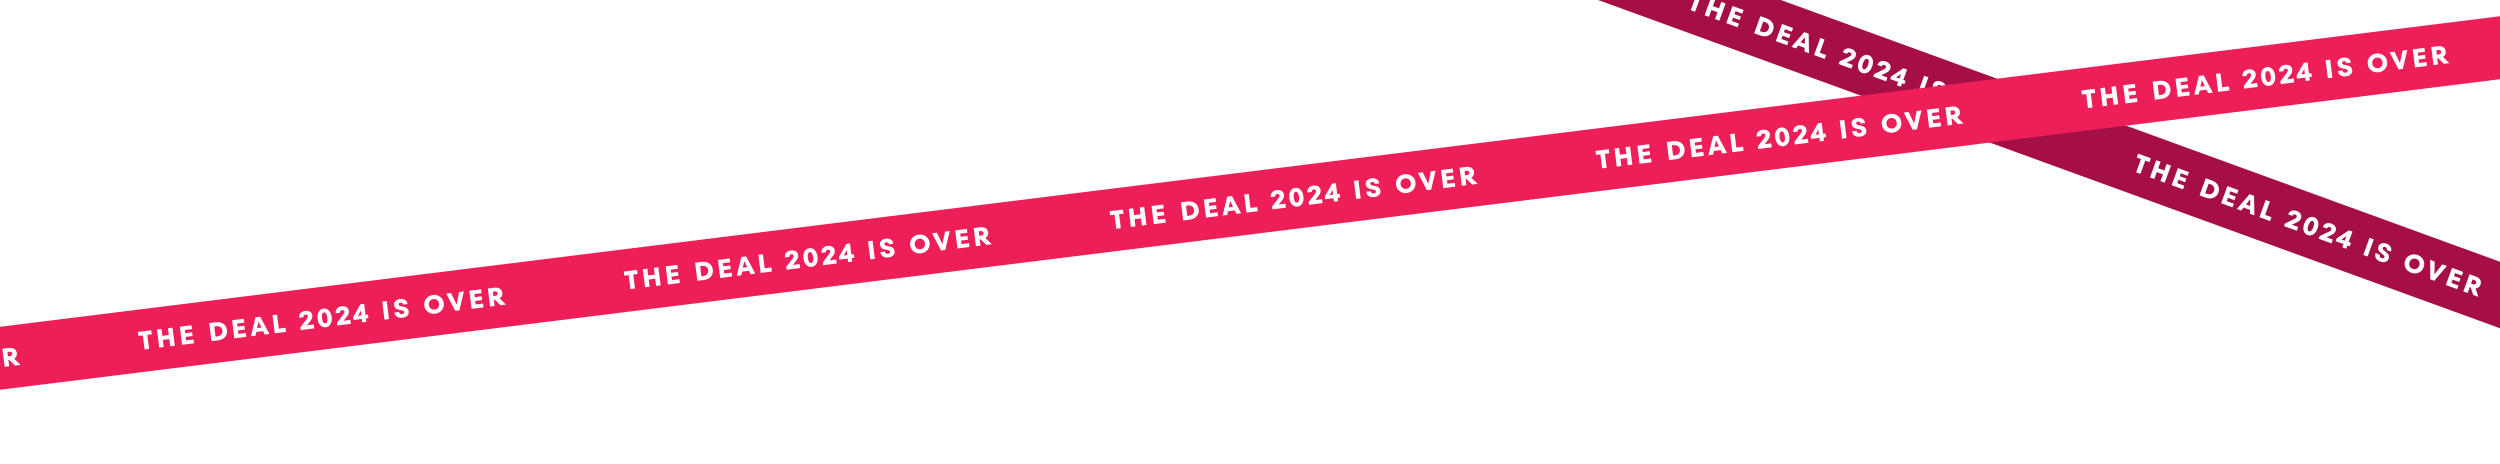 <svg width="1920" height="356" viewBox="0 0 1920 356" fill="none" xmlns="http://www.w3.org/2000/svg">
<g clip-path="url(#clip0_4800_474)">
<rect width="1728" height="48" transform="translate(939.044 -156) rotate(20)" fill="#A50F46"/>
<path d="M1301.82 9.029L1298.53 7.832L1302.24 -2.355L1299.01 -3.531L1300.09 -6.501L1309.8 -2.964L1308.72 0.005L1305.53 -1.158L1301.82 9.029ZM1320.17 6.428L1321.97 1.466L1325.26 2.663L1320.47 15.819L1317.19 14.622L1319.09 9.397L1314.37 7.68L1312.47 12.905L1309.18 11.708L1313.97 -1.448L1317.26 -0.251L1315.45 4.711L1320.17 6.428ZM1331.03 13.593L1330.1 16.149L1335.49 18.112L1334.47 20.913L1325.79 17.752L1330.58 4.597L1339.07 7.689L1338.05 10.489L1332.85 8.594L1332.02 10.868L1337.04 12.694L1336.04 15.42L1331.03 13.593ZM1351.9 27.256L1347.2 25.546L1351.99 12.391L1356.69 14.101C1358.92 14.913 1360.48 16.164 1361.39 17.855C1362.29 19.545 1362.38 21.381 1361.66 23.36C1360.94 25.34 1359.69 26.687 1357.91 27.402C1356.13 28.117 1354.13 28.068 1351.9 27.256ZM1354.23 16.463L1351.54 23.868L1352.87 24.354C1354.14 24.814 1355.25 24.845 1356.22 24.445C1357.19 24.033 1357.89 23.263 1358.3 22.136C1358.71 21.008 1358.67 19.98 1358.18 19.051C1357.7 18.11 1356.83 17.41 1355.57 16.949L1354.23 16.463ZM1369.05 27.432L1368.12 29.988L1373.51 31.951L1372.49 34.751L1363.81 31.591L1368.6 18.435L1377.09 21.527L1376.07 24.328L1370.87 22.433L1370.04 24.707L1375.06 26.533L1374.07 29.258L1369.05 27.432ZM1389.31 40.871L1385.9 39.633L1385.94 36.73L1381.02 34.938L1379.2 37.191L1375.85 35.974L1385.64 24.638L1389.08 25.889L1389.31 40.871ZM1382.88 32.509L1386.11 33.685L1386.16 28.53L1382.88 32.509ZM1401.38 45.267L1393.21 42.291L1397.99 29.135L1401.28 30.332L1397.58 40.519L1402.46 42.297L1401.38 45.267ZM1421.6 46.455L1418.1 48.074L1422.97 49.845L1421.91 52.739L1412.08 49.162L1412.82 47.151L1419.61 43.92C1420.32 43.581 1420.82 43.282 1421.13 43.025C1421.45 42.772 1421.67 42.477 1421.79 42.139C1421.93 41.75 1421.9 41.384 1421.7 41.041C1421.52 40.691 1421.2 40.433 1420.75 40.269C1420.22 40.077 1419.75 40.09 1419.33 40.306C1418.91 40.522 1418.62 40.862 1418.45 41.326L1415.25 40.163C1415.84 38.745 1416.72 37.824 1417.9 37.401C1419.09 36.969 1420.39 37.009 1421.79 37.52C1423.18 38.026 1424.19 38.792 1424.83 39.817C1425.46 40.843 1425.56 41.963 1425.12 43.178C1424.85 43.918 1424.44 44.529 1423.9 45.011C1423.36 45.499 1422.6 45.98 1421.6 46.455ZM1434.51 55.538C1433.11 56.402 1431.68 56.57 1430.22 56.041C1428.77 55.512 1427.78 54.462 1427.24 52.891C1426.72 51.324 1426.84 49.482 1427.61 47.365C1428.38 45.247 1429.47 43.756 1430.88 42.892C1432.3 42.033 1433.74 41.867 1435.19 42.396C1436.64 42.925 1437.63 43.973 1438.15 45.539C1438.69 47.111 1438.57 48.955 1437.8 51.072C1437.03 53.19 1435.93 54.678 1434.51 55.538ZM1430.22 51.675C1430.34 52.459 1430.69 52.955 1431.27 53.165C1431.85 53.375 1432.43 53.218 1433.02 52.694C1433.62 52.175 1434.16 51.251 1434.64 49.923C1435.13 48.595 1435.3 47.539 1435.18 46.755C1435.06 45.976 1434.72 45.481 1434.14 45.272C1433.57 45.062 1432.98 45.217 1432.38 45.736C1431.79 46.26 1431.25 47.186 1430.77 48.514C1430.29 49.842 1430.1 50.896 1430.22 51.675ZM1448.21 56.139L1444.71 57.758L1449.57 59.53L1448.52 62.424L1438.69 58.846L1439.42 56.835L1446.22 53.605C1446.92 53.265 1447.43 52.967 1447.74 52.71C1448.06 52.457 1448.28 52.161 1448.4 51.823C1448.54 51.435 1448.51 51.069 1448.31 50.726C1448.12 50.375 1447.81 50.117 1447.36 49.953C1446.83 49.762 1446.36 49.774 1445.94 49.99C1445.52 50.207 1445.22 50.547 1445.06 51.01L1441.86 49.847C1442.45 48.429 1443.33 47.509 1444.5 47.085C1445.7 46.654 1447 46.694 1448.4 47.204C1449.79 47.711 1450.8 48.476 1451.44 49.502C1452.07 50.527 1452.17 51.648 1451.72 52.863C1451.46 53.602 1451.05 54.213 1450.5 54.696C1449.97 55.183 1449.21 55.664 1448.21 56.139ZM1461.7 61.41L1463.49 62.06L1462.53 64.672L1460.75 64.022L1459.83 66.541L1456.84 65.453L1457.76 62.935L1451.71 60.732L1452.46 58.665L1461.91 52.4L1464.62 53.385L1461.7 61.41ZM1460.03 56.822L1456.19 59.406L1458.75 60.336L1460.03 56.822ZM1476.26 72.522L1472.98 71.325L1477.76 58.169L1481.05 59.366L1476.26 72.522ZM1490.06 76.585C1488.91 76.988 1487.55 76.904 1485.98 76.334C1484.41 75.764 1483.3 74.911 1482.63 73.775C1481.97 72.627 1481.89 71.328 1482.39 69.878L1485.64 71.061C1485.45 71.671 1485.45 72.205 1485.66 72.662C1485.88 73.111 1486.3 73.449 1486.92 73.677C1487.51 73.892 1488 73.941 1488.38 73.825C1488.77 73.709 1489.03 73.457 1489.17 73.068C1489.3 72.705 1489.24 72.336 1489 71.963C1488.76 71.593 1488.42 71.257 1487.98 70.954C1487.54 70.638 1487.07 70.267 1486.56 69.84C1486.06 69.404 1485.62 68.966 1485.22 68.525C1484.84 68.072 1484.57 67.508 1484.44 66.833C1484.31 66.163 1484.39 65.44 1484.67 64.663C1485.07 63.561 1485.85 62.821 1486.99 62.443C1488.14 62.065 1489.42 62.136 1490.85 62.656C1492.19 63.144 1493.2 63.931 1493.89 65.016C1494.57 66.09 1494.68 67.326 1494.2 68.726L1491 67.563C1491.16 67.095 1491.15 66.652 1490.98 66.234C1490.81 65.82 1490.45 65.511 1489.89 65.306C1489.4 65.128 1488.98 65.095 1488.62 65.208C1488.28 65.325 1488.05 65.565 1487.91 65.929C1487.78 66.292 1487.83 66.658 1488.07 67.028C1488.32 67.389 1488.66 67.727 1489.1 68.043C1489.55 68.346 1490.02 68.715 1490.51 69.15C1491.02 69.578 1491.47 70.018 1491.86 70.472C1492.25 70.913 1492.51 71.474 1492.63 72.157C1492.77 72.831 1492.69 73.557 1492.41 74.334C1492.01 75.424 1491.23 76.174 1490.06 76.585ZM1515.44 84.907C1513.6 85.671 1511.7 85.697 1509.75 84.986C1507.8 84.275 1506.36 83.035 1505.44 81.268C1504.53 79.489 1504.44 77.597 1505.17 75.592C1505.9 73.587 1507.18 72.203 1509.02 71.439C1510.86 70.663 1512.76 70.63 1514.72 71.342C1516.67 72.053 1518.1 73.299 1519.02 75.078C1519.93 76.845 1520.03 78.731 1519.3 80.736C1518.57 82.74 1517.28 84.131 1515.44 84.907ZM1508.57 79.936C1509.01 80.906 1509.77 81.587 1510.84 81.979C1511.92 82.371 1512.94 82.338 1513.9 81.879C1514.86 81.42 1515.55 80.633 1515.95 79.518C1516.36 78.403 1516.34 77.361 1515.9 76.391C1515.46 75.422 1514.7 74.741 1513.62 74.349C1512.54 73.957 1511.52 73.99 1510.56 74.449C1509.6 74.907 1508.92 75.694 1508.51 76.809C1508.11 77.924 1508.12 78.967 1508.57 79.936ZM1527.59 86.181L1533.7 78.527L1537.16 79.786L1527.48 91.163L1524.42 90.048L1524.32 75.114L1527.82 76.386L1527.59 86.181ZM1541.59 90.234L1540.66 92.79L1546.06 94.753L1545.04 97.553L1536.35 94.393L1541.14 81.237L1549.64 84.329L1548.62 87.129L1543.41 85.234L1542.58 87.508L1547.6 89.335L1546.61 92.06L1541.59 90.234ZM1561.36 103.495L1557.38 102.045L1555.42 96.266L1554.72 96.013L1553.09 100.485L1549.81 99.288L1554.59 86.133L1559.4 87.884C1560.97 88.454 1562.08 89.311 1562.73 90.455C1563.37 91.599 1563.46 92.828 1562.98 94.144C1562.66 95.008 1562.18 95.689 1561.51 96.185C1560.85 96.682 1560.06 96.962 1559.14 97.025L1561.36 103.495ZM1558.25 90.592L1556.88 90.092L1555.71 93.306L1557.08 93.805C1557.71 94.034 1558.24 94.059 1558.69 93.881C1559.15 93.708 1559.47 93.39 1559.63 92.926C1559.81 92.45 1559.77 91.998 1559.53 91.57C1559.3 91.146 1558.88 90.82 1558.25 90.592Z" fill="white"/>
<path d="M1643.87 133.524L1640.58 132.327L1644.29 122.141L1641.05 120.964L1642.13 117.995L1651.85 121.531L1650.77 124.501L1647.57 123.338L1643.87 133.524ZM1662.22 130.923L1664.02 125.961L1667.31 127.158L1662.52 140.314L1659.23 139.117L1661.14 133.892L1656.42 132.175L1654.52 137.4L1651.23 136.203L1656.02 123.047L1659.3 124.244L1657.5 129.206L1662.22 130.923ZM1673.07 138.089L1672.14 140.644L1677.54 142.608L1676.52 145.408L1667.84 142.248L1672.62 129.092L1681.12 132.184L1680.1 134.984L1674.89 133.089L1674.07 135.363L1679.08 137.19L1678.09 139.915L1673.07 138.089ZM1693.95 151.752L1689.25 150.042L1694.04 136.886L1698.74 138.596C1700.97 139.408 1702.53 140.659 1703.44 142.35C1704.34 144.041 1704.43 145.876 1703.71 147.855C1702.99 149.835 1701.74 151.182 1699.96 151.897C1698.18 152.612 1696.18 152.564 1693.95 151.752ZM1696.28 140.959L1693.58 148.363L1694.92 148.849C1696.18 149.31 1697.3 149.34 1698.27 148.941C1699.24 148.529 1699.93 147.759 1700.34 146.631C1700.76 145.503 1700.72 144.475 1700.23 143.547C1699.75 142.606 1698.88 141.905 1697.61 141.444L1696.28 140.959ZM1711.1 151.927L1710.16 154.483L1715.56 156.446L1714.54 159.247L1705.86 156.086L1710.65 142.931L1719.14 146.023L1718.12 148.823L1712.91 146.928L1712.09 149.202L1717.11 151.029L1716.11 153.754L1711.1 151.927ZM1731.35 165.367L1727.95 164.129L1727.99 161.226L1723.06 159.433L1721.24 161.687L1717.9 160.469L1727.69 149.133L1731.12 150.385L1731.35 165.367ZM1724.93 157.004L1728.16 158.181L1728.21 153.026L1724.93 157.004ZM1743.43 169.762L1735.25 166.786L1740.04 153.631L1743.33 154.828L1739.62 165.014L1744.51 166.792L1743.43 169.762ZM1763.65 170.95L1760.15 172.569L1765.01 174.34L1763.96 177.235L1754.13 173.657L1754.86 171.646L1761.66 168.415C1762.36 168.076 1762.87 167.778 1763.18 167.52C1763.5 167.268 1763.72 166.972 1763.84 166.634C1763.98 166.245 1763.95 165.88 1763.75 165.537C1763.56 165.186 1763.25 164.928 1762.8 164.764C1762.27 164.573 1761.8 164.585 1761.38 164.801C1760.96 165.018 1760.66 165.358 1760.5 165.821L1757.3 164.658C1757.89 163.24 1758.77 162.32 1759.95 161.896C1761.14 161.465 1762.44 161.504 1763.84 162.015C1765.23 162.521 1766.24 163.287 1766.88 164.313C1767.51 165.338 1767.61 166.458 1767.16 167.674C1766.9 168.413 1766.49 169.024 1765.94 169.507C1765.41 169.994 1764.65 170.475 1763.65 170.95ZM1776.56 180.033C1775.15 180.897 1773.72 181.065 1772.27 180.536C1770.82 180.007 1769.82 178.957 1769.29 177.386C1768.77 175.819 1768.89 173.977 1769.66 171.86C1770.43 169.743 1771.52 168.252 1772.93 167.388C1774.35 166.528 1775.78 166.363 1777.24 166.892C1778.69 167.421 1779.68 168.468 1780.2 170.035C1780.74 171.606 1780.62 173.45 1779.85 175.568C1779.08 177.685 1777.98 179.174 1776.56 180.033ZM1772.26 176.17C1772.39 176.954 1772.74 177.451 1773.32 177.66C1773.89 177.87 1774.48 177.713 1775.06 177.189C1775.66 176.67 1776.21 175.746 1776.69 174.418C1777.17 173.09 1777.35 172.034 1777.23 171.251C1777.11 170.471 1776.77 169.977 1776.19 169.767C1775.61 169.557 1775.03 169.712 1774.43 170.231C1773.84 170.755 1773.3 171.681 1772.82 173.009C1772.33 174.337 1772.15 175.391 1772.26 176.17ZM1790.26 180.634L1786.75 182.253L1791.62 184.025L1790.57 186.919L1780.74 183.342L1781.47 181.331L1788.27 178.1C1788.97 177.761 1789.48 177.462 1789.78 177.205C1790.1 176.952 1790.32 176.657 1790.45 176.318C1790.59 175.93 1790.56 175.564 1790.36 175.221C1790.17 174.87 1789.86 174.613 1789.4 174.449C1788.88 174.257 1788.41 174.27 1787.99 174.486C1787.57 174.702 1787.27 175.042 1787.1 175.506L1783.91 174.343C1784.5 172.925 1785.38 172.004 1786.55 171.581C1787.75 171.149 1789.04 171.189 1790.45 171.7C1791.84 172.206 1792.85 172.972 1793.48 173.997C1794.12 175.022 1794.21 176.143 1793.77 177.358C1793.5 178.097 1793.1 178.708 1792.55 179.191C1792.02 179.679 1791.26 180.16 1790.26 180.634ZM1803.75 185.905L1805.53 186.555L1804.58 189.168L1802.8 188.518L1801.88 191.036L1798.89 189.949L1799.81 187.43L1793.76 185.228L1794.51 183.16L1803.96 176.895L1806.67 177.88L1803.75 185.905ZM1802.08 181.317L1798.24 183.901L1800.8 184.831L1802.08 181.317ZM1818.31 197.017L1815.02 195.82L1819.81 182.664L1823.1 183.861L1818.31 197.017ZM1832.11 201.08C1830.95 201.483 1829.59 201.4 1828.03 200.83C1826.46 200.26 1825.35 199.407 1824.68 198.271C1824.02 197.122 1823.94 195.823 1824.44 194.373L1827.69 195.556C1827.5 196.167 1827.5 196.701 1827.7 197.157C1827.92 197.606 1828.35 197.945 1828.97 198.173C1829.56 198.387 1830.05 198.436 1830.43 198.32C1830.81 198.204 1831.08 197.952 1831.22 197.563C1831.35 197.2 1831.29 196.832 1831.04 196.458C1830.81 196.089 1830.47 195.753 1830.03 195.449C1829.59 195.134 1829.11 194.762 1828.6 194.335C1828.11 193.9 1827.67 193.461 1827.27 193.02C1826.88 192.567 1826.62 192.003 1826.48 191.329C1826.36 190.659 1826.44 189.935 1826.72 189.159C1827.12 188.056 1827.89 187.316 1829.04 186.938C1830.18 186.56 1831.47 186.631 1832.9 187.151C1834.24 187.639 1835.25 188.426 1835.94 189.512C1836.62 190.585 1836.73 191.821 1836.25 193.221L1833.05 192.058C1833.21 191.59 1833.2 191.147 1833.02 190.729C1832.86 190.316 1832.5 190.006 1831.93 189.801C1831.45 189.623 1831.03 189.591 1830.67 189.703C1830.33 189.82 1830.1 190.061 1829.96 190.424C1829.83 190.787 1829.88 191.154 1830.12 191.523C1830.37 191.884 1830.71 192.222 1831.15 192.538C1831.59 192.841 1832.06 193.21 1832.56 193.646C1833.07 194.073 1833.52 194.513 1833.91 194.967C1834.3 195.408 1834.56 195.97 1834.68 196.652C1834.81 197.326 1834.74 198.052 1834.46 198.829C1834.06 199.919 1833.28 200.669 1832.11 201.08ZM1857.49 209.403C1855.65 210.167 1853.75 210.193 1851.8 209.481C1849.84 208.77 1848.41 207.531 1847.49 205.764C1846.58 203.984 1846.48 202.092 1847.21 200.087C1847.94 198.082 1849.23 196.698 1851.07 195.934C1852.91 195.158 1854.81 195.126 1856.76 195.837C1858.72 196.548 1860.15 197.794 1861.07 199.574C1861.98 201.341 1862.08 203.226 1861.35 205.231C1860.62 207.236 1859.33 208.626 1857.49 209.403ZM1850.61 204.432C1851.06 205.401 1851.81 206.082 1852.89 206.474C1853.97 206.866 1854.99 206.833 1855.95 206.374C1856.91 205.916 1857.6 205.129 1858 204.014C1858.41 202.898 1858.39 201.856 1857.95 200.887C1857.51 199.917 1856.75 199.236 1855.67 198.844C1854.59 198.452 1853.57 198.485 1852.61 198.944C1851.65 199.403 1850.97 200.19 1850.56 201.305C1850.15 202.42 1850.17 203.462 1850.61 204.432ZM1869.64 210.676L1875.75 203.023L1879.2 204.281L1869.53 215.658L1866.47 214.543L1866.37 199.609L1869.86 200.882L1869.64 210.676ZM1883.64 214.729L1882.71 217.285L1888.1 219.248L1887.09 222.048L1878.4 218.888L1883.19 205.732L1891.69 208.824L1890.67 211.624L1885.46 209.73L1884.63 212.004L1889.65 213.83L1888.66 216.555L1883.64 214.729ZM1903.41 227.991L1899.43 226.54L1897.47 220.761L1896.77 220.508L1895.14 224.981L1891.85 223.784L1896.64 210.628L1901.45 212.379C1903.02 212.949 1904.13 213.806 1904.77 214.95C1905.42 216.094 1905.51 217.324 1905.03 218.639C1904.71 219.504 1904.22 220.184 1903.56 220.681C1902.9 221.177 1902.11 221.457 1901.19 221.521L1903.41 227.991ZM1900.3 215.087L1898.93 214.588L1897.76 217.802L1899.13 218.301C1899.75 218.529 1900.29 218.554 1900.74 218.377C1901.2 218.204 1901.51 217.885 1901.68 217.422C1901.86 216.946 1901.82 216.493 1901.58 216.065C1901.35 215.641 1900.92 215.315 1900.3 215.087Z" fill="white"/>
<g filter="url(#filter0_d_4800_474)">
<rect width="2208.42" height="48" transform="translate(-260 283.252) rotate(-7.081)" fill="#EE1E59"/>
<path d="M-195.1 306.428L-198.573 306.86L-199.91 296.103L-203.323 296.527L-203.713 293.391L-193.452 292.116L-193.062 295.252L-196.436 295.671L-195.1 306.428ZM-179.947 295.759L-180.598 290.519L-177.124 290.088L-175.399 303.981L-178.872 304.412L-179.557 298.895L-184.539 299.514L-183.854 305.031L-187.327 305.463L-189.053 291.57L-185.579 291.138L-184.929 296.378L-179.947 295.759ZM-167.018 297.196L-166.682 299.895L-160.986 299.188L-160.619 302.145L-169.788 303.284L-171.514 289.391L-162.543 288.276L-162.176 291.234L-167.673 291.917L-167.375 294.318L-162.076 293.66L-161.718 296.538L-167.018 297.196ZM-147.174 300.475L-148.9 286.581L-143.938 285.965C-142.377 285.771 -140.977 285.893 -139.741 286.33C-138.492 286.753 -137.485 287.454 -136.718 288.434C-135.94 289.399 -135.466 290.569 -135.295 291.945C-135.124 293.321 -135.297 294.579 -135.814 295.718C-136.319 296.842 -137.124 297.768 -138.229 298.497C-139.323 299.211 -140.651 299.664 -142.212 299.858L-147.174 300.475ZM-142.669 296.831C-141.332 296.665 -140.324 296.184 -139.643 295.388C-138.965 294.578 -138.699 293.577 -138.847 292.386C-138.995 291.196 -139.497 290.297 -140.351 289.691C-141.207 289.072 -142.304 288.846 -143.64 289.012L-145.049 289.187L-144.078 297.007L-142.669 296.831ZM-126.865 292.208L-126.529 294.907L-120.833 294.2L-120.466 297.157L-129.635 298.296L-131.361 284.403L-122.39 283.288L-122.023 286.245L-127.52 286.928L-127.222 289.33L-121.923 288.672L-121.565 291.55L-126.865 292.208ZM-102.708 294.951L-106.3 295.397L-107.591 292.796L-112.791 293.442L-113.386 296.277L-116.919 296.716L-113.365 282.167L-109.733 281.716L-102.708 294.951ZM-112.238 290.431L-108.824 290.007L-111.13 285.396L-112.238 290.431ZM-89.956 293.367L-98.589 294.439L-100.315 280.546L-96.842 280.114L-95.506 290.872L-90.345 290.231L-89.956 293.367ZM-74.089 291.396L-77.562 291.827L-79.288 277.934L-75.815 277.502L-74.089 291.396ZM-63.703 290.367C-65.357 290.573 -66.739 290.321 -67.848 289.613C-68.959 288.891 -69.622 287.77 -69.837 286.252L-66.404 285.826C-66.298 286.457 -66.051 286.931 -65.663 287.245C-65.263 287.545 -64.732 287.653 -64.071 287.571C-63.449 287.494 -62.994 287.317 -62.706 287.039C-62.418 286.761 -62.299 286.417 -62.35 286.007C-62.406 285.557 -62.654 285.239 -63.094 285.052C-63.535 284.851 -64.216 284.667 -65.137 284.499C-66.1 284.323 -66.903 284.128 -67.548 283.912C-68.18 283.695 -68.75 283.322 -69.259 282.794C-69.755 282.265 -70.062 281.524 -70.18 280.571C-70.275 279.804 -70.148 279.096 -69.799 278.448C-69.438 277.785 -68.894 277.24 -68.168 276.814C-67.443 276.375 -66.585 276.094 -65.592 275.97C-64.693 275.859 -63.832 275.92 -63.01 276.153C-62.188 276.387 -61.49 276.818 -60.915 277.445C-60.342 278.059 -59.986 278.861 -59.85 279.852L-63.224 280.271C-63.298 279.783 -63.508 279.393 -63.853 279.1C-64.186 278.805 -64.649 278.695 -65.245 278.769C-65.761 278.833 -66.15 278.996 -66.413 279.257C-66.663 279.516 -66.764 279.838 -66.717 280.221C-66.661 280.671 -66.413 280.99 -65.973 281.177C-65.534 281.364 -64.86 281.543 -63.952 281.712C-62.991 281.875 -62.195 282.065 -61.564 282.282C-60.919 282.497 -60.341 282.876 -59.83 283.417C-59.321 283.945 -59.007 284.692 -58.887 285.658C-58.795 286.399 -58.922 287.106 -59.268 287.781C-59.603 288.44 -60.151 289.006 -60.912 289.476C-61.661 289.932 -62.592 290.229 -63.703 290.367ZM-38.6 287.249C-39.936 287.415 -41.217 287.272 -42.442 286.819C-43.656 286.352 -44.668 285.611 -45.479 284.597C-46.291 283.582 -46.783 282.374 -46.958 280.971C-47.132 279.569 -46.95 278.276 -46.411 277.094C-45.873 275.912 -45.072 274.953 -44.008 274.216C-42.932 273.464 -41.726 273.006 -40.39 272.84C-39.054 272.674 -37.779 272.824 -36.565 273.292C-35.34 273.744 -34.322 274.477 -33.511 275.492C-32.699 276.506 -32.207 277.715 -32.032 279.117C-31.858 280.52 -32.04 281.812 -32.579 282.994C-33.117 284.176 -33.924 285.143 -34.999 285.895C-36.063 286.631 -37.264 287.083 -38.6 287.249ZM-38.995 284.073C-38.254 283.981 -37.607 283.726 -37.054 283.308C-36.488 282.889 -36.078 282.354 -35.822 281.704C-35.554 281.053 -35.468 280.337 -35.565 279.556C-35.662 278.775 -35.92 278.102 -36.34 277.536C-36.746 276.969 -37.275 276.551 -37.927 276.282C-38.565 276.012 -39.255 275.923 -39.995 276.015C-40.736 276.107 -41.39 276.363 -41.956 276.783C-42.508 277.201 -42.919 277.735 -43.188 278.387C-43.443 279.037 -43.522 279.752 -43.425 280.532C-43.328 281.313 -43.076 281.987 -42.67 282.555C-42.25 283.121 -41.721 283.539 -41.083 283.809C-40.432 284.077 -39.735 284.165 -38.995 284.073ZM-22.17 280.189L-20.218 270.596L-16.566 270.142L-20 284.676L-23.235 285.078L-30.122 271.826L-26.43 271.367L-22.17 280.189ZM-7.859 277.424L-7.524 280.123L-1.827 279.416L-1.46 282.373L-10.63 283.512L-12.355 269.619L-3.384 268.505L-3.017 271.462L-8.515 272.145L-8.217 274.546L-2.917 273.888L-2.56 276.766L-7.859 277.424ZM11.574 280.754L7.196 276.501L6.462 276.592L7.049 281.316L3.575 281.748L1.849 267.854L6.93 267.223C8.029 267.087 9.012 267.159 9.88 267.441C10.748 267.723 11.45 268.187 11.987 268.832C12.524 269.477 12.849 270.257 12.963 271.17C13.076 272.083 12.951 272.911 12.586 273.655C12.222 274.399 11.646 275.008 10.858 275.482L15.781 280.231L11.574 280.754ZM5.685 270.34L6.107 273.734L7.556 273.554C8.217 273.472 8.707 273.25 9.025 272.888C9.356 272.525 9.491 272.098 9.43 271.608C9.368 271.106 9.131 270.718 8.721 270.447C8.325 270.174 7.796 270.078 7.134 270.16L5.685 270.34Z" fill="white"/>
<path d="M114.52 267.965L111.047 268.397L109.71 257.639L106.297 258.063L105.907 254.928L116.168 253.653L116.558 256.789L113.184 257.208L114.52 267.965ZM129.673 257.296L129.022 252.056L132.496 251.625L134.221 265.518L130.748 265.949L130.063 260.432L125.081 261.051L125.766 266.568L122.293 267L120.567 253.106L124.041 252.675L124.691 257.915L129.673 257.296ZM142.602 258.733L142.938 261.432L148.634 260.724L149.001 263.682L139.832 264.821L138.106 250.928L147.077 249.813L147.444 252.77L141.947 253.453L142.245 255.855L147.544 255.197L147.902 258.074L142.602 258.733ZM167.408 261.395L162.446 262.011L160.72 248.118L165.682 247.502C168.037 247.209 170.002 247.61 171.575 248.705C173.149 249.799 174.066 251.391 174.325 253.482C174.585 255.573 174.086 257.341 172.828 258.787C171.57 260.233 169.763 261.103 167.408 261.395ZM164.571 250.723L165.542 258.543L166.951 258.368C168.288 258.202 169.296 257.721 169.977 256.924C170.655 256.115 170.921 255.114 170.773 253.923C170.625 252.732 170.123 251.834 169.269 251.228C168.413 250.609 167.316 250.382 165.98 250.548L164.571 250.723ZM182.755 253.745L183.091 256.444L188.787 255.736L189.154 258.694L179.985 259.833L178.259 245.94L187.23 244.825L187.597 247.782L182.1 248.465L182.398 250.867L187.697 250.209L188.055 253.086L182.755 253.745ZM206.912 256.488L203.32 256.934L202.029 254.333L196.829 254.979L196.234 257.814L192.701 258.253L196.255 243.704L199.887 243.253L206.912 256.488ZM197.382 251.968L200.796 251.544L198.49 246.933L197.382 251.968ZM219.664 254.903L211.031 255.976L209.305 242.083L212.778 241.651L214.114 252.409L219.275 251.768L219.664 254.903ZM238.21 246.755L235.826 249.792L240.967 249.153L241.347 252.21L230.966 253.499L230.703 251.376L235.282 245.406C235.755 244.783 236.07 244.287 236.225 243.918C236.394 243.548 236.457 243.184 236.412 242.827C236.361 242.416 236.168 242.105 235.832 241.891C235.509 241.663 235.108 241.578 234.632 241.637C234.076 241.706 233.661 241.932 233.386 242.316C233.111 242.699 233.004 243.136 233.065 243.625L229.691 244.045C229.568 242.515 229.934 241.294 230.788 240.381C231.654 239.454 232.827 238.899 234.309 238.715C235.778 238.532 237.028 238.753 238.06 239.377C239.091 240.002 239.687 240.955 239.846 242.239C239.943 243.02 239.859 243.749 239.594 244.427C239.342 245.103 238.881 245.879 238.21 246.755ZM253.84 248.965C252.98 250.375 251.783 251.175 250.248 251.366C248.713 251.557 247.35 251.074 246.159 249.919C244.98 248.762 244.252 247.066 243.975 244.83C243.697 242.593 243.988 240.77 244.847 239.36C245.72 237.949 246.923 237.148 248.458 236.957C249.993 236.766 251.35 237.249 252.528 238.406C253.72 239.561 254.454 241.257 254.732 243.493C255.01 245.729 254.712 247.553 253.84 248.965ZM248.254 247.482C248.724 248.123 249.262 248.405 249.871 248.329C250.48 248.254 250.927 247.849 251.212 247.115C251.51 246.379 251.572 245.31 251.398 243.908C251.223 242.505 250.902 241.483 250.432 240.843C249.977 240.201 249.444 239.918 248.836 239.994C248.227 240.069 247.773 240.475 247.475 241.21C247.19 241.945 247.135 243.013 247.309 244.415C247.483 245.818 247.798 246.84 248.254 247.482ZM266.31 243.264L263.926 246.301L269.067 245.663L269.446 248.719L259.066 250.009L258.802 247.885L263.381 241.915C263.855 241.292 264.169 240.796 264.325 240.427C264.494 240.057 264.556 239.693 264.512 239.336C264.461 238.926 264.268 238.614 263.932 238.4C263.608 238.172 263.208 238.087 262.732 238.146C262.176 238.215 261.761 238.442 261.486 238.825C261.211 239.209 261.104 239.645 261.165 240.135L257.791 240.554C257.668 239.024 258.033 237.803 258.888 236.891C259.753 235.964 260.927 235.408 262.409 235.224C263.878 235.041 265.128 235.262 266.159 235.887C267.191 236.511 267.786 237.465 267.946 238.748C268.043 239.529 267.959 240.258 267.693 240.936C267.441 241.612 266.98 242.388 266.31 243.264ZM280.718 241.817L282.604 241.583L282.947 244.341L281.061 244.576L281.392 247.235L278.236 247.627L277.905 244.968L271.514 245.762L271.243 243.578L276.808 233.697L279.666 233.342L280.718 241.817ZM277.141 238.493L274.903 242.539L277.602 242.204L277.141 238.493ZM298.745 245.08L295.271 245.511L293.545 231.618L297.019 231.186L298.745 245.08ZM312.877 242.417C312.033 243.301 310.784 243.846 309.13 244.051C307.476 244.257 306.095 244.005 304.986 243.297C303.875 242.575 303.212 241.455 302.996 239.936L306.43 239.51C306.535 240.141 306.782 240.615 307.17 240.929C307.57 241.229 308.101 241.338 308.763 241.255C309.385 241.178 309.84 241.001 310.128 240.723C310.416 240.445 310.534 240.102 310.483 239.691C310.435 239.308 310.217 239.006 309.826 238.785C309.449 238.563 308.995 238.418 308.462 238.35C307.928 238.269 307.336 238.154 306.686 238.007C306.048 237.844 305.454 237.656 304.903 237.442C304.351 237.215 303.86 236.833 303.431 236.295C303.014 235.755 302.755 235.075 302.653 234.255C302.509 233.091 302.86 232.08 303.707 231.222C304.555 230.364 305.733 229.842 307.241 229.654C308.657 229.479 309.916 229.718 311.019 230.374C312.12 231.017 312.774 232.071 312.983 233.536L309.609 233.955C309.535 233.467 309.325 233.077 308.98 232.784C308.648 232.489 308.184 232.379 307.589 232.453C307.073 232.517 306.683 232.68 306.42 232.941C306.17 233.2 306.069 233.522 306.117 233.906C306.164 234.289 306.376 234.592 306.753 234.814C307.142 235.021 307.603 235.165 308.137 235.247C308.67 235.315 309.255 235.43 309.893 235.593C310.543 235.74 311.144 235.928 311.696 236.155C312.247 236.369 312.731 236.752 313.149 237.304C313.579 237.842 313.844 238.521 313.946 239.342C314.089 240.493 313.733 241.518 312.877 242.417ZM339.264 238.272C337.974 239.79 336.298 240.676 334.233 240.933C332.169 241.189 330.326 240.74 328.705 239.584C327.082 238.415 326.139 236.772 325.876 234.655C325.613 232.538 326.126 230.721 327.415 229.204C328.703 227.673 330.379 226.78 332.443 226.524C334.508 226.267 336.351 226.723 337.974 227.892C339.596 229.048 340.538 230.684 340.801 232.801C341.064 234.918 340.552 236.742 339.264 238.272ZM330.88 236.976C331.715 237.638 332.701 237.899 333.839 237.757C334.977 237.616 335.869 237.122 336.517 236.276C337.164 235.43 337.414 234.418 337.268 233.24C337.122 232.062 336.631 231.143 335.797 230.48C334.962 229.818 333.976 229.558 332.838 229.699C331.7 229.841 330.807 230.334 330.16 231.181C329.513 232.027 329.262 233.039 329.409 234.216C329.555 235.394 330.045 236.314 330.88 236.976ZM350.664 233.874L352.616 224.28L356.268 223.826L352.833 238.36L349.598 238.762L342.712 225.51L346.404 225.051L350.664 233.874ZM364.974 231.108L365.31 233.807L371.006 233.1L371.373 236.057L362.204 237.196L360.478 223.303L369.449 222.189L369.816 225.146L364.319 225.829L364.617 228.23L369.916 227.572L370.274 230.45L364.974 231.108ZM388.615 233.915L384.407 234.438L380.029 230.185L379.295 230.276L379.882 235L376.409 235.432L374.683 221.538L379.764 220.907C381.418 220.702 382.793 220.961 383.891 221.684C384.989 222.408 385.624 223.464 385.796 224.854C385.91 225.767 385.784 226.595 385.42 227.339C385.055 228.083 384.479 228.692 383.692 229.166L388.615 233.915ZM379.967 223.844L378.518 224.024L378.94 227.418L380.389 227.238C381.051 227.156 381.54 226.934 381.858 226.572C382.189 226.209 382.324 225.782 382.263 225.292C382.201 224.79 381.965 224.402 381.555 224.131C381.158 223.858 380.629 223.762 379.967 223.844Z" fill="white"/>
<path d="M487.652 221.612L484.179 222.044L482.842 211.286L479.429 211.71L479.039 208.574L489.3 207.3L489.69 210.436L486.316 210.855L487.652 221.612ZM502.805 210.943L502.154 205.703L505.627 205.271L507.353 219.165L503.88 219.596L503.195 214.079L498.213 214.697L498.898 220.215L495.425 220.646L493.699 206.753L497.172 206.322L497.823 211.562L502.805 210.943ZM515.734 212.38L516.07 215.079L521.766 214.371L522.133 217.329L512.964 218.468L511.238 204.575L520.209 203.46L520.576 206.417L515.078 207.1L515.377 209.502L520.676 208.844L521.034 211.721L515.734 212.38ZM540.54 215.042L535.578 215.658L533.852 201.765L538.814 201.149C541.169 200.856 543.134 201.257 544.707 202.351C546.281 203.446 547.198 205.038 547.457 207.129C547.717 209.219 547.218 210.988 545.96 212.434C544.702 213.88 542.895 214.749 540.54 215.042ZM537.703 204.37L538.674 212.19L540.083 212.015C541.42 211.849 542.428 211.368 543.108 210.571C543.787 209.761 544.052 208.761 543.905 207.57C543.757 206.379 543.255 205.481 542.401 204.875C541.545 204.256 540.448 204.029 539.112 204.195L537.703 204.37ZM555.887 207.392L556.223 210.091L561.919 209.383L562.286 212.341L553.117 213.48L551.391 199.586L560.362 198.472L560.729 201.429L555.232 202.112L555.53 204.514L560.829 203.855L561.187 206.733L555.887 207.392ZM580.044 210.135L576.451 210.581L575.161 207.98L569.961 208.626L569.366 211.461L565.833 211.9L569.387 197.351L573.019 196.9L580.044 210.135ZM570.514 205.615L573.928 205.191L571.622 200.58L570.514 205.615ZM592.796 208.55L584.163 209.623L582.437 195.73L585.91 195.298L587.246 206.056L592.407 205.414L592.796 208.55ZM611.342 200.402L608.958 203.439L614.099 202.8L614.479 205.857L604.098 207.146L603.835 205.023L608.413 199.053C608.887 198.43 609.202 197.934 609.357 197.565C609.526 197.195 609.589 196.831 609.544 196.474C609.493 196.063 609.3 195.751 608.964 195.538C608.64 195.309 608.24 195.225 607.764 195.284C607.208 195.353 606.793 195.579 606.518 195.963C606.243 196.346 606.136 196.783 606.197 197.272L602.823 197.691C602.7 196.162 603.066 194.941 603.92 194.028C604.785 193.101 605.959 192.546 607.441 192.361C608.91 192.179 610.16 192.4 611.191 193.024C612.223 193.648 612.818 194.602 612.978 195.886C613.075 196.666 612.991 197.396 612.726 198.074C612.474 198.75 612.013 199.526 611.342 200.402ZM626.972 202.612C626.112 204.022 624.915 204.822 623.38 205.013C621.845 205.204 620.482 204.721 619.291 203.566C618.112 202.409 617.384 200.713 617.107 198.477C616.829 196.24 617.12 194.417 617.979 193.007C618.852 191.596 620.055 190.794 621.59 190.604C623.125 190.413 624.482 190.896 625.66 192.053C626.851 193.208 627.586 194.904 627.864 197.14C628.142 199.376 627.844 201.2 626.972 202.612ZM621.386 201.129C621.855 201.77 622.394 202.052 623.003 201.976C623.612 201.901 624.058 201.496 624.343 200.762C624.642 200.026 624.704 198.957 624.53 197.554C624.355 196.152 624.034 195.13 623.564 194.49C623.108 193.848 622.576 193.565 621.967 193.64C621.359 193.716 620.905 194.122 620.607 194.857C620.322 195.591 620.267 196.66 620.441 198.062C620.615 199.465 620.93 200.487 621.386 201.129ZM639.442 196.911L637.058 199.948L642.198 199.31L642.578 202.366L632.198 203.656L631.934 201.532L636.513 195.562C636.987 194.939 637.301 194.443 637.457 194.074C637.626 193.704 637.688 193.34 637.644 192.983C637.593 192.573 637.4 192.261 637.064 192.047C636.74 191.819 636.34 191.734 635.864 191.793C635.308 191.862 634.893 192.089 634.618 192.472C634.343 192.855 634.236 193.292 634.297 193.782L630.923 194.201C630.8 192.671 631.165 191.45 632.019 190.538C632.885 189.61 634.059 189.055 635.541 188.871C637.009 188.688 638.26 188.909 639.291 189.533C640.323 190.158 640.918 191.112 641.077 192.395C641.174 193.176 641.09 193.905 640.825 194.583C640.573 195.259 640.112 196.035 639.442 196.911ZM653.85 195.464L655.736 195.23L656.079 197.988L654.193 198.223L654.523 200.882L651.368 201.274L651.037 198.615L644.646 199.409L644.375 197.225L649.939 187.344L652.797 186.989L653.85 195.464ZM650.273 192.139L648.035 196.186L650.734 195.851L650.273 192.139ZM671.877 198.726L668.403 199.158L666.677 185.265L670.151 184.833L671.877 198.726ZM686.009 196.064C685.165 196.948 683.916 197.493 682.262 197.698C680.608 197.904 679.227 197.652 678.117 196.943C677.007 196.222 676.344 195.101 676.128 193.583L679.562 193.157C679.667 193.788 679.914 194.262 680.302 194.576C680.702 194.876 681.233 194.984 681.895 194.902C682.517 194.825 682.971 194.648 683.259 194.37C683.547 194.092 683.666 193.748 683.615 193.338C683.567 192.955 683.348 192.653 682.958 192.432C682.581 192.21 682.127 192.065 681.594 191.997C681.06 191.916 680.468 191.801 679.818 191.653C679.18 191.491 678.586 191.303 678.035 191.089C677.483 190.862 676.992 190.48 676.562 189.942C676.146 189.402 675.887 188.722 675.785 187.902C675.64 186.738 675.992 185.727 676.839 184.869C677.687 184.011 678.864 183.489 680.373 183.301C681.789 183.125 683.048 183.365 684.15 184.021C685.251 184.664 685.906 185.718 686.115 187.183L682.741 187.602C682.667 187.114 682.457 186.724 682.112 186.431C681.78 186.136 681.316 186.026 680.721 186.1C680.205 186.164 679.815 186.327 679.552 186.588C679.302 186.847 679.201 187.169 679.248 187.552C679.296 187.936 679.508 188.239 679.885 188.461C680.274 188.668 680.735 188.812 681.269 188.894C681.802 188.962 682.387 189.077 683.025 189.24C683.675 189.387 684.276 189.575 684.828 189.802C685.379 190.015 685.863 190.399 686.281 190.951C686.711 191.489 686.976 192.168 687.078 192.989C687.221 194.14 686.865 195.165 686.009 196.064ZM712.396 191.919C711.106 193.437 709.429 194.323 707.365 194.58C705.301 194.836 703.458 194.387 701.837 193.231C700.214 192.062 699.271 190.419 699.008 188.302C698.745 186.185 699.258 184.368 700.547 182.851C701.835 181.32 703.511 180.427 705.575 180.171C707.639 179.914 709.483 180.37 711.106 181.539C712.728 182.695 713.67 184.331 713.933 186.448C714.196 188.565 713.684 190.389 712.396 191.919ZM704.012 190.623C704.847 191.285 705.833 191.546 706.971 191.404C708.109 191.263 709.001 190.769 709.649 189.923C710.296 189.077 710.546 188.065 710.4 186.887C710.254 185.709 709.763 184.789 708.929 184.127C708.094 183.465 707.108 183.205 705.97 183.346C704.832 183.487 703.939 183.981 703.292 184.828C702.645 185.674 702.394 186.686 702.54 187.863C702.687 189.041 703.177 189.961 704.012 190.623ZM723.795 187.52L725.748 177.927L729.4 177.473L725.965 192.007L722.73 192.409L715.844 179.157L719.535 178.698L723.795 187.52ZM738.106 184.755L738.442 187.454L744.138 186.747L744.505 189.704L735.336 190.843L733.61 176.95L742.581 175.835L742.948 178.793L737.45 179.476L737.749 181.877L743.048 181.219L743.406 184.097L738.106 184.755ZM761.747 187.562L757.539 188.085L753.161 183.832L752.427 183.923L753.014 188.647L749.541 189.078L747.815 175.185L752.896 174.554C754.55 174.349 755.925 174.608 757.023 175.331C758.12 176.055 758.755 177.111 758.928 178.5C759.041 179.413 758.916 180.242 758.552 180.986C758.187 181.73 757.611 182.339 756.824 182.813L761.747 187.562ZM753.099 177.491L751.65 177.671L752.072 181.065L753.521 180.885C754.182 180.803 754.672 180.581 754.99 180.219C755.321 179.856 755.456 179.429 755.395 178.939C755.333 178.437 755.097 178.049 754.687 177.778C754.29 177.505 753.761 177.409 753.099 177.491Z" fill="white"/>
<path d="M860.784 175.259L857.311 175.691L855.974 164.933L852.56 165.357L852.171 162.221L862.432 160.947L862.822 164.083L859.447 164.502L860.784 175.259ZM875.937 164.59L875.286 159.35L878.759 158.918L880.485 172.812L877.012 173.243L876.326 167.726L871.345 168.344L872.03 173.862L868.557 174.293L866.831 160.4L870.304 159.969L870.955 165.208L875.937 164.59ZM888.866 166.027L889.201 168.726L894.898 168.018L895.265 170.976L886.096 172.115L884.37 158.221L893.341 157.107L893.708 160.064L888.21 160.747L888.509 163.149L893.808 162.49L894.165 165.368L888.866 166.027ZM913.672 168.689L908.71 169.305L906.984 155.412L911.946 154.796C914.301 154.503 916.266 154.904 917.839 155.998C919.413 157.093 920.329 158.685 920.589 160.776C920.849 162.866 920.35 164.635 919.092 166.081C917.834 167.527 916.027 168.396 913.672 168.689ZM910.835 158.017L911.806 165.837L913.215 165.662C914.552 165.496 915.56 165.015 916.24 164.218C916.919 163.408 917.184 162.408 917.036 161.217C916.888 160.026 916.387 159.128 915.533 158.522C914.676 157.903 913.58 157.676 912.244 157.842L910.835 158.017ZM929.019 161.039L929.355 163.738L935.051 163.03L935.418 165.987L926.249 167.127L924.523 153.233L933.494 152.119L933.861 155.076L928.363 155.759L928.662 158.161L933.961 157.502L934.318 160.38L929.019 161.039ZM953.176 163.781L949.583 164.228L948.293 161.627L943.093 162.273L942.498 165.108L938.965 165.547L942.518 150.998L946.151 150.547L953.176 163.781ZM943.646 159.262L947.06 158.838L944.754 154.227L943.646 159.262ZM965.928 162.197L957.294 163.27L955.568 149.377L959.042 148.945L960.378 159.702L965.538 159.061L965.928 162.197ZM984.474 154.049L982.09 157.086L987.231 156.447L987.61 159.504L977.23 160.793L976.966 158.67L981.545 152.7C982.019 152.076 982.333 151.581 982.489 151.212C982.658 150.842 982.72 150.478 982.676 150.121C982.625 149.71 982.432 149.398 982.096 149.185C981.772 148.956 981.372 148.872 980.896 148.931C980.34 149 979.925 149.226 979.65 149.61C979.375 149.993 979.268 150.43 979.329 150.919L975.955 151.338C975.832 149.809 976.198 148.587 977.052 147.675C977.917 146.748 979.091 146.192 980.573 146.008C982.042 145.826 983.292 146.047 984.323 146.671C985.355 147.295 985.95 148.249 986.11 149.533C986.207 150.313 986.123 151.043 985.857 151.72C985.606 152.397 985.144 153.173 984.474 154.049ZM1000.1 156.259C999.244 157.669 998.047 158.469 996.512 158.66C994.977 158.851 993.614 158.368 992.422 157.213C991.244 156.056 990.516 154.36 990.238 152.123C989.961 149.887 990.251 148.064 991.111 146.654C991.983 145.243 993.187 144.441 994.722 144.251C996.257 144.06 997.613 144.543 998.792 145.7C999.983 146.855 1000.72 148.551 1001 150.787C1001.27 153.023 1000.98 154.847 1000.1 156.259ZM994.518 154.776C994.987 155.417 995.526 155.699 996.135 155.623C996.743 155.548 997.19 155.143 997.475 154.409C997.774 153.673 997.836 152.604 997.661 151.201C997.487 149.799 997.165 148.777 996.696 148.137C996.24 147.495 995.708 147.212 995.099 147.287C994.491 147.363 994.037 147.769 993.739 148.504C993.454 149.238 993.399 150.307 993.573 151.709C993.747 153.112 994.062 154.134 994.518 154.776ZM1012.57 150.558L1010.19 153.595L1015.33 152.957L1015.71 156.013L1005.33 157.303L1005.07 155.179L1009.64 149.209C1010.12 148.586 1010.43 148.09 1010.59 147.721C1010.76 147.351 1010.82 146.987 1010.78 146.63C1010.72 146.22 1010.53 145.908 1010.2 145.694C1009.87 145.466 1009.47 145.381 1009 145.44C1008.44 145.509 1008.02 145.735 1007.75 146.119C1007.47 146.502 1007.37 146.939 1007.43 147.428L1004.05 147.848C1003.93 146.318 1004.3 145.097 1005.15 144.184C1006.02 143.257 1007.19 142.702 1008.67 142.518C1010.14 142.335 1011.39 142.556 1012.42 143.18C1013.45 143.805 1014.05 144.759 1014.21 146.042C1014.31 146.823 1014.22 147.552 1013.96 148.23C1013.71 148.906 1013.24 149.682 1012.57 150.558ZM1026.98 149.111L1028.87 148.877L1029.21 151.635L1027.32 151.87L1027.66 154.529L1024.5 154.921L1024.17 152.262L1017.78 153.056L1017.51 150.872L1023.07 140.991L1025.93 140.636L1026.98 149.111ZM1023.41 145.786L1021.17 149.833L1023.87 149.498L1023.41 145.786ZM1045.01 152.373L1041.54 152.805L1039.81 138.912L1043.28 138.48L1045.01 152.373ZM1059.14 149.711C1058.3 150.595 1057.05 151.14 1055.39 151.345C1053.74 151.551 1052.36 151.299 1051.25 150.59C1050.14 149.869 1049.48 148.748 1049.26 147.23L1052.69 146.803C1052.8 147.435 1053.05 147.908 1053.43 148.223C1053.83 148.523 1054.36 148.631 1055.03 148.549C1055.65 148.472 1056.1 148.294 1056.39 148.017C1056.68 147.739 1056.8 147.395 1056.75 146.985C1056.7 146.601 1056.48 146.299 1056.09 146.079C1055.71 145.857 1055.26 145.712 1054.73 145.644C1054.19 145.563 1053.6 145.448 1052.95 145.3C1052.31 145.138 1051.72 144.95 1051.17 144.736C1050.61 144.509 1050.12 144.127 1049.69 143.589C1049.28 143.049 1049.02 142.369 1048.92 141.549C1048.77 140.385 1049.12 139.374 1049.97 138.516C1050.82 137.658 1052 137.136 1053.5 136.948C1054.92 136.772 1056.18 137.012 1057.28 137.668C1058.38 138.311 1059.04 139.365 1059.25 140.83L1055.87 141.249C1055.8 140.761 1055.59 140.371 1055.24 140.078C1054.91 139.783 1054.45 139.673 1053.85 139.747C1053.34 139.811 1052.95 139.973 1052.68 140.235C1052.43 140.494 1052.33 140.816 1052.38 141.199C1052.43 141.583 1052.64 141.886 1053.02 142.108C1053.41 142.315 1053.87 142.459 1054.4 142.54C1054.93 142.609 1055.52 142.724 1056.16 142.887C1056.81 143.034 1057.41 143.222 1057.96 143.449C1058.51 143.662 1058.99 144.046 1059.41 144.598C1059.84 145.136 1060.11 145.815 1060.21 146.636C1060.35 147.787 1060 148.812 1059.14 149.711ZM1085.53 145.566C1084.24 147.083 1082.56 147.97 1080.5 148.227C1078.43 148.483 1076.59 148.034 1074.97 146.878C1073.35 145.709 1072.4 144.066 1072.14 141.949C1071.88 139.832 1072.39 138.015 1073.68 136.498C1074.97 134.967 1076.64 134.074 1078.71 133.817C1080.77 133.561 1082.61 134.017 1084.24 135.186C1085.86 136.342 1086.8 137.978 1087.06 140.095C1087.33 142.212 1086.82 144.036 1085.53 145.566ZM1077.14 144.27C1077.98 144.932 1078.96 145.192 1080.1 145.051C1081.24 144.91 1082.13 144.416 1082.78 143.57C1083.43 142.723 1083.68 141.712 1083.53 140.534C1083.39 139.356 1082.9 138.436 1082.06 137.774C1081.23 137.112 1080.24 136.852 1079.1 136.993C1077.96 137.134 1077.07 137.628 1076.42 138.474C1075.78 139.321 1075.53 140.333 1075.67 141.51C1075.82 142.688 1076.31 143.608 1077.14 144.27ZM1096.93 141.167L1098.88 131.574L1102.53 131.12L1099.1 145.654L1095.86 146.056L1088.98 132.804L1092.67 132.345L1096.93 141.167ZM1111.24 138.402L1111.57 141.101L1117.27 140.394L1117.64 143.351L1108.47 144.49L1106.74 130.597L1115.71 129.482L1116.08 132.44L1110.58 133.123L1110.88 135.524L1116.18 134.866L1116.54 137.744L1111.24 138.402ZM1134.88 141.209L1130.67 141.732L1126.29 137.479L1125.56 137.57L1126.15 142.294L1122.67 142.725L1120.95 128.832L1126.03 128.201C1127.68 127.996 1129.06 128.255 1130.15 128.978C1131.25 129.702 1131.89 130.758 1132.06 132.147C1132.17 133.06 1132.05 133.889 1131.68 134.633C1131.32 135.377 1130.74 135.986 1129.96 136.46L1134.88 141.209ZM1126.23 131.138L1124.78 131.318L1125.2 134.712L1126.65 134.532C1127.31 134.45 1127.8 134.228 1128.12 133.866C1128.45 133.502 1128.59 133.076 1128.53 132.586C1128.46 132.084 1128.23 131.696 1127.82 131.425C1127.42 131.152 1126.89 131.056 1126.23 131.138Z" fill="white"/>
<path d="M1233.92 128.906L1230.44 129.337L1229.11 118.58L1225.69 119.004L1225.3 115.868L1235.56 114.594L1235.95 117.73L1232.58 118.149L1233.92 128.906ZM1249.07 118.237L1248.42 112.997L1251.89 112.565L1253.62 126.459L1250.14 126.89L1249.46 121.372L1244.48 121.991L1245.16 127.509L1241.69 127.94L1239.96 114.047L1243.44 113.616L1244.09 118.855L1249.07 118.237ZM1262 119.674L1262.33 122.373L1268.03 121.665L1268.4 124.622L1259.23 125.762L1257.5 111.868L1266.47 110.754L1266.84 113.711L1261.34 114.394L1261.64 116.796L1266.94 116.137L1267.3 119.015L1262 119.674ZM1286.8 122.336L1281.84 122.952L1280.12 109.059L1285.08 108.443C1287.43 108.15 1289.4 108.551 1290.97 109.645C1292.54 110.74 1293.46 112.332 1293.72 114.423C1293.98 116.513 1293.48 118.282 1292.22 119.728C1290.97 121.174 1289.16 122.043 1286.8 122.336ZM1283.97 111.664L1284.94 119.484L1286.35 119.309C1287.68 119.143 1288.69 118.662 1289.37 117.865C1290.05 117.055 1290.32 116.055 1290.17 114.864C1290.02 113.673 1289.52 112.775 1288.66 112.169C1287.81 111.55 1286.71 111.323 1285.38 111.489L1283.97 111.664ZM1302.15 114.685L1302.49 117.385L1308.18 116.677L1308.55 119.634L1299.38 120.773L1297.65 106.88L1306.63 105.766L1306.99 108.723L1301.5 109.406L1301.79 111.808L1307.09 111.149L1307.45 114.027L1302.15 114.685ZM1326.31 117.428L1322.72 117.875L1321.42 115.274L1316.22 115.92L1315.63 118.755L1312.1 119.194L1315.65 104.645L1319.28 104.194L1326.31 117.428ZM1316.78 112.909L1320.19 112.485L1317.89 107.874L1316.78 112.909ZM1339.06 115.844L1330.43 116.917L1328.7 103.024L1332.17 102.592L1333.51 113.349L1338.67 112.708L1339.06 115.844ZM1357.61 107.696L1355.22 110.733L1360.36 110.094L1360.74 113.151L1350.36 114.44L1350.1 112.317L1354.68 106.346C1355.15 105.723 1355.47 105.227 1355.62 104.859C1355.79 104.488 1355.85 104.125 1355.81 103.767C1355.76 103.357 1355.56 103.045 1355.23 102.832C1354.9 102.603 1354.5 102.519 1354.03 102.578C1353.47 102.647 1353.06 102.873 1352.78 103.257C1352.51 103.64 1352.4 104.077 1352.46 104.566L1349.09 104.985C1348.96 103.455 1349.33 102.234 1350.18 101.322C1351.05 100.395 1352.22 99.839 1353.7 99.655C1355.17 99.473 1356.42 99.694 1357.46 100.318C1358.49 100.942 1359.08 101.896 1359.24 103.18C1359.34 103.96 1359.25 104.69 1358.99 105.367C1358.74 106.044 1358.28 106.82 1357.61 107.696ZM1373.24 109.906C1372.38 111.316 1371.18 112.116 1369.64 112.307C1368.11 112.498 1366.75 112.015 1365.55 110.86C1364.38 109.703 1363.65 108.007 1363.37 105.77C1363.09 103.534 1363.38 101.711 1364.24 100.301C1365.12 98.889 1366.32 98.088 1367.85 97.898C1369.39 97.707 1370.75 98.19 1371.92 99.347C1373.12 100.502 1373.85 102.198 1374.13 104.434C1374.41 106.67 1374.11 108.494 1373.24 109.906ZM1367.65 108.423C1368.12 109.063 1368.66 109.346 1369.27 109.27C1369.88 109.195 1370.32 108.79 1370.61 108.056C1370.91 107.32 1370.97 106.251 1370.79 104.848C1370.62 103.446 1370.3 102.424 1369.83 101.784C1369.37 101.142 1368.84 100.859 1368.23 100.934C1367.62 101.01 1367.17 101.416 1366.87 102.151C1366.59 102.885 1366.53 103.954 1366.7 105.356C1366.88 106.759 1367.19 107.781 1367.65 108.423ZM1385.71 104.205L1383.32 107.242L1388.46 106.603L1388.84 109.66L1378.46 110.949L1378.2 108.826L1382.78 102.856C1383.25 102.233 1383.56 101.737 1383.72 101.368C1383.89 100.998 1383.95 100.634 1383.91 100.277C1383.86 99.867 1383.66 99.555 1383.33 99.341C1383 99.113 1382.6 99.028 1382.13 99.087C1381.57 99.156 1381.16 99.382 1380.88 99.766C1380.61 100.149 1380.5 100.586 1380.56 101.075L1377.19 101.495C1377.06 99.965 1377.43 98.744 1378.28 97.831C1379.15 96.904 1380.32 96.349 1381.8 96.165C1383.27 95.982 1384.52 96.203 1385.55 96.827C1386.59 97.452 1387.18 98.405 1387.34 99.689C1387.44 100.47 1387.35 101.199 1387.09 101.877C1386.84 102.553 1386.38 103.329 1385.71 104.205ZM1400.11 102.758L1402 102.523L1402.34 105.282L1400.46 105.516L1400.79 108.176L1397.63 108.568L1397.3 105.909L1390.91 106.702L1390.64 104.519L1396.2 94.638L1399.06 94.283L1400.11 102.758ZM1396.54 99.433L1394.3 103.48L1397 103.145L1396.54 99.433ZM1418.14 106.02L1414.67 106.452L1412.94 92.559L1416.41 92.127L1418.14 106.02ZM1432.27 103.358C1431.43 104.242 1430.18 104.787 1428.53 104.992C1426.87 105.198 1425.49 104.946 1424.38 104.237C1423.27 103.515 1422.61 102.395 1422.39 100.877L1425.83 100.45C1425.93 101.082 1426.18 101.555 1426.57 101.87C1426.97 102.17 1427.5 102.278 1428.16 102.196C1428.78 102.119 1429.24 101.941 1429.52 101.664C1429.81 101.386 1429.93 101.042 1429.88 100.632C1429.83 100.248 1429.61 99.946 1429.22 99.726C1428.85 99.504 1428.39 99.359 1427.86 99.291C1427.32 99.21 1426.73 99.095 1426.08 98.947C1425.44 98.785 1424.85 98.597 1424.3 98.383C1423.75 98.156 1423.26 97.773 1422.83 97.236C1422.41 96.696 1422.15 96.016 1422.05 95.196C1421.9 94.031 1422.26 93.02 1423.1 92.163C1423.95 91.305 1425.13 90.783 1426.64 90.595C1428.05 90.419 1429.31 90.659 1430.41 91.315C1431.52 91.957 1432.17 93.011 1432.38 94.477L1429 94.896C1428.93 94.408 1428.72 94.018 1428.38 93.725C1428.04 93.43 1427.58 93.32 1426.98 93.394C1426.47 93.458 1426.08 93.62 1425.82 93.882C1425.57 94.141 1425.46 94.463 1425.51 94.846C1425.56 95.23 1425.77 95.533 1426.15 95.755C1426.54 95.962 1427 96.106 1427.53 96.187C1428.07 96.256 1428.65 96.371 1429.29 96.534C1429.94 96.681 1430.54 96.869 1431.09 97.096C1431.64 97.309 1432.13 97.692 1432.54 98.245C1432.97 98.783 1433.24 99.462 1433.34 100.282C1433.48 101.434 1433.13 102.459 1432.27 103.358ZM1458.66 99.213C1457.37 100.73 1455.69 101.617 1453.63 101.874C1451.56 102.13 1449.72 101.68 1448.1 100.525C1446.48 99.356 1445.53 97.713 1445.27 95.596C1445.01 93.479 1445.52 91.662 1446.81 90.145C1448.1 88.614 1449.77 87.721 1451.84 87.464C1453.9 87.208 1455.75 87.664 1457.37 88.833C1458.99 89.989 1459.93 91.625 1460.2 93.742C1460.46 95.859 1459.95 97.683 1458.66 99.213ZM1450.28 97.917C1451.11 98.579 1452.1 98.839 1453.23 98.698C1454.37 98.557 1455.26 98.063 1455.91 97.217C1456.56 96.37 1456.81 95.358 1456.66 94.181C1456.52 93.003 1456.03 92.083 1455.19 91.421C1454.36 90.759 1453.37 90.499 1452.23 90.64C1451.1 90.781 1450.2 91.275 1449.56 92.121C1448.91 92.968 1448.66 93.98 1448.8 95.157C1448.95 96.335 1449.44 97.255 1450.28 97.917ZM1470.06 94.814L1472.01 85.22L1475.66 84.767L1472.23 99.301L1468.99 99.703L1462.11 86.451L1465.8 85.992L1470.06 94.814ZM1484.37 92.049L1484.71 94.748L1490.4 94.041L1490.77 96.998L1481.6 98.137L1479.87 84.244L1488.84 83.129L1489.21 86.087L1483.71 86.769L1484.01 89.171L1489.31 88.513L1489.67 91.391L1484.37 92.049ZM1508.01 94.856L1503.8 95.379L1499.43 91.126L1498.69 91.217L1499.28 95.941L1495.8 96.372L1494.08 82.479L1499.16 81.848C1500.81 81.642 1502.19 81.901 1503.29 82.625C1504.38 83.349 1505.02 84.405 1505.19 85.794C1505.31 86.707 1505.18 87.536 1504.82 88.28C1504.45 89.024 1503.87 89.633 1503.09 90.107L1508.01 94.856ZM1499.36 84.785L1497.91 84.965L1498.34 88.359L1499.78 88.179C1500.45 88.097 1500.94 87.875 1501.25 87.513C1501.58 87.149 1501.72 86.723 1501.66 86.233C1501.6 85.73 1501.36 85.343 1500.95 85.072C1500.55 84.799 1500.02 84.703 1499.36 84.785Z" fill="white"/>
<path d="M1607.05 82.553L1603.57 82.984L1602.24 72.227L1598.82 72.651L1598.43 69.515L1608.7 68.24L1609.09 71.376L1605.71 71.796L1607.05 82.553ZM1622.2 71.883L1621.55 66.644L1625.02 66.212L1626.75 80.105L1623.28 80.537L1622.59 75.019L1617.61 75.638L1618.29 81.156L1614.82 81.587L1613.09 67.694L1616.57 67.263L1617.22 72.502L1622.2 71.883ZM1635.13 73.32L1635.47 76.02L1641.16 75.312L1641.53 78.269L1632.36 79.409L1630.63 65.515L1639.6 64.401L1639.97 67.358L1634.47 68.041L1634.77 70.443L1640.07 69.784L1640.43 72.662L1635.13 73.32ZM1659.94 75.983L1654.97 76.599L1653.25 62.706L1658.21 62.09C1660.56 61.797 1662.53 62.198 1664.1 63.292C1665.68 64.387 1666.59 65.979 1666.85 68.07C1667.11 70.16 1666.61 71.929 1665.36 73.375C1664.1 74.821 1662.29 75.69 1659.94 75.983ZM1657.1 65.311L1658.07 73.131L1659.48 72.956C1660.82 72.79 1661.82 72.309 1662.5 71.512C1663.18 70.702 1663.45 69.702 1663.3 68.511C1663.15 67.32 1662.65 66.422 1661.8 65.816C1660.94 65.197 1659.84 64.97 1658.51 65.136L1657.1 65.311ZM1675.28 68.332L1675.62 71.032L1681.31 70.324L1681.68 73.281L1672.51 74.42L1670.79 60.527L1679.76 59.413L1680.12 62.37L1674.63 63.053L1674.93 65.454L1680.22 64.796L1680.58 67.674L1675.28 68.332ZM1699.44 71.075L1695.85 71.522L1694.56 68.921L1689.36 69.567L1688.76 72.402L1685.23 72.841L1688.78 58.292L1692.41 57.84L1699.44 71.075ZM1689.91 66.556L1693.32 66.132L1691.02 61.521L1689.91 66.556ZM1712.19 69.491L1703.56 70.564L1701.83 56.67L1705.31 56.239L1706.64 66.996L1711.8 66.355L1712.19 69.491ZM1730.74 61.343L1728.35 64.38L1733.49 63.741L1733.87 66.798L1723.49 68.087L1723.23 65.963L1727.81 59.993C1728.28 59.37 1728.6 58.874 1728.75 58.506C1728.92 58.135 1728.98 57.772 1728.94 57.414C1728.89 57.004 1728.7 56.692 1728.36 56.479C1728.04 56.25 1727.64 56.166 1727.16 56.225C1726.6 56.294 1726.19 56.52 1725.91 56.904C1725.64 57.287 1725.53 57.724 1725.59 58.213L1722.22 58.632C1722.1 57.102 1722.46 55.881 1723.32 54.969C1724.18 54.042 1725.35 53.486 1726.84 53.302C1728.31 53.12 1729.56 53.341 1730.59 53.965C1731.62 54.589 1732.21 55.543 1732.37 56.827C1732.47 57.607 1732.39 58.337 1732.12 59.014C1731.87 59.691 1731.41 60.467 1730.74 61.343ZM1746.37 63.553C1745.51 64.963 1744.31 65.763 1742.78 65.954C1741.24 66.144 1739.88 65.662 1738.69 64.507C1737.51 63.35 1736.78 61.654 1736.5 59.417C1736.22 57.181 1736.52 55.358 1737.37 53.948C1738.25 52.536 1739.45 51.735 1740.99 51.544C1742.52 51.354 1743.88 51.837 1745.06 52.994C1746.25 54.149 1746.98 55.845 1747.26 58.081C1747.54 60.317 1747.24 62.141 1746.37 63.553ZM1740.78 62.07C1741.25 62.71 1741.79 62.993 1742.4 62.917C1743.01 62.842 1743.45 62.437 1743.74 61.703C1744.04 60.967 1744.1 59.898 1743.93 58.495C1743.75 57.093 1743.43 56.071 1742.96 55.431C1742.5 54.789 1741.97 54.506 1741.36 54.581C1740.75 54.657 1740.3 55.062 1740 55.798C1739.72 56.532 1739.66 57.6 1739.84 59.003C1740.01 60.406 1740.33 61.428 1740.78 62.07ZM1758.84 57.852L1756.45 60.889L1761.59 60.25L1761.97 63.307L1751.59 64.596L1751.33 62.473L1755.91 56.503C1756.38 55.88 1756.7 55.384 1756.85 55.015C1757.02 54.645 1757.08 54.281 1757.04 53.924C1756.99 53.513 1756.8 53.202 1756.46 52.988C1756.14 52.76 1755.74 52.675 1755.26 52.734C1754.7 52.803 1754.29 53.029 1754.01 53.413C1753.74 53.796 1753.63 54.233 1753.69 54.722L1750.32 55.142C1750.2 53.612 1750.56 52.391 1751.41 51.478C1752.28 50.551 1753.45 49.996 1754.94 49.812C1756.4 49.629 1757.66 49.85 1758.69 50.474C1759.72 51.099 1760.31 52.052 1760.47 53.336C1760.57 54.117 1760.49 54.846 1760.22 55.524C1759.97 56.2 1759.51 56.976 1758.84 57.852ZM1773.25 56.405L1775.13 56.17L1775.47 58.929L1773.59 59.163L1773.92 61.823L1770.76 62.215L1770.43 59.555L1764.04 60.349L1763.77 58.166L1769.33 48.285L1772.19 47.93L1773.25 56.405ZM1769.67 53.08L1767.43 57.127L1770.13 56.792L1769.67 53.08ZM1791.27 59.667L1787.8 60.099L1786.07 46.206L1789.55 45.774L1791.27 59.667ZM1805.4 57.005C1804.56 57.889 1803.31 58.434 1801.66 58.639C1800 58.844 1798.62 58.593 1797.51 57.884C1796.4 57.162 1795.74 56.042 1795.52 54.524L1798.96 54.097C1799.06 54.729 1799.31 55.202 1799.7 55.517C1800.1 55.816 1800.63 55.925 1801.29 55.843C1801.91 55.766 1802.37 55.588 1802.65 55.311C1802.94 55.033 1803.06 54.689 1803.01 54.279C1802.96 53.895 1802.74 53.593 1802.35 53.373C1801.98 53.151 1801.52 53.006 1800.99 52.938C1800.46 52.856 1799.86 52.742 1799.21 52.594C1798.58 52.432 1797.98 52.243 1797.43 52.03C1796.88 51.803 1796.39 51.42 1795.96 50.883C1795.54 50.343 1795.28 49.663 1795.18 48.843C1795.04 47.678 1795.39 46.667 1796.23 45.81C1797.08 44.952 1798.26 44.429 1799.77 44.242C1801.18 44.066 1802.44 44.306 1803.55 44.962C1804.65 45.604 1805.3 46.658 1805.51 48.124L1802.14 48.543C1802.06 48.055 1801.85 47.665 1801.51 47.372C1801.18 47.077 1800.71 46.967 1800.12 47.041C1799.6 47.105 1799.21 47.267 1798.95 47.528C1798.7 47.788 1798.6 48.109 1798.64 48.493C1798.69 48.877 1798.9 49.18 1799.28 49.402C1799.67 49.609 1800.13 49.753 1800.66 49.834C1801.2 49.903 1801.78 50.018 1802.42 50.18C1803.07 50.328 1803.67 50.516 1804.22 50.742C1804.77 50.956 1805.26 51.339 1805.68 51.892C1806.11 52.43 1806.37 53.109 1806.47 53.929C1806.62 55.081 1806.26 56.106 1805.4 57.005ZM1831.79 52.86C1830.5 54.377 1828.82 55.264 1826.76 55.52C1824.7 55.777 1822.85 55.327 1821.23 54.172C1819.61 53.003 1818.67 51.36 1818.4 49.243C1818.14 47.126 1818.65 45.309 1819.94 43.792C1821.23 42.261 1822.91 41.368 1824.97 41.111C1827.03 40.855 1828.88 41.311 1830.5 42.48C1832.12 43.636 1833.07 45.272 1833.33 47.389C1833.59 49.506 1833.08 51.33 1831.79 52.86ZM1823.41 51.564C1824.24 52.226 1825.23 52.486 1826.37 52.345C1827.5 52.204 1828.4 51.71 1829.04 50.864C1829.69 50.017 1829.94 49.005 1829.8 47.828C1829.65 46.65 1829.16 45.73 1828.32 45.068C1827.49 44.406 1826.5 44.145 1825.37 44.287C1824.23 44.428 1823.33 44.922 1822.69 45.768C1822.04 46.615 1821.79 47.627 1821.94 48.804C1822.08 49.982 1822.57 50.902 1823.41 51.564ZM1843.19 48.461L1845.14 38.867L1848.8 38.414L1845.36 52.948L1842.13 53.35L1835.24 40.098L1838.93 39.639L1843.19 48.461ZM1857.5 45.696L1857.84 48.395L1863.53 47.688L1863.9 50.645L1854.73 51.784L1853.01 37.891L1861.98 36.776L1862.34 39.733L1856.85 40.416L1857.14 42.818L1862.44 42.16L1862.8 45.038L1857.5 45.696ZM1881.14 48.503L1876.93 49.026L1872.56 44.773L1871.82 44.864L1872.41 49.588L1868.94 50.019L1867.21 36.126L1872.29 35.495C1873.95 35.289 1875.32 35.548 1876.42 36.272C1877.52 36.995 1878.15 38.052 1878.32 39.441C1878.44 40.354 1878.31 41.183 1877.95 41.927C1877.58 42.671 1877.01 43.279 1876.22 43.754L1881.14 48.503ZM1872.49 38.432L1871.05 38.612L1871.47 42.006L1872.92 41.826C1873.58 41.744 1874.07 41.522 1874.39 41.16C1874.72 40.796 1874.85 40.37 1874.79 39.88C1874.73 39.377 1874.49 38.99 1874.08 38.719C1873.69 38.446 1873.16 38.35 1872.49 38.432Z" fill="white"/>
</g>
</g>
<defs>
<filter id="filter0_d_4800_474" x="-525.365" y="-16.149" width="2728.46" height="374.154" filterUnits="userSpaceOnUse" color-interpolation-filters="sRGB">
<feFlood flood-opacity="0" result="BackgroundImageFix"/>
<feColorMatrix in="SourceAlpha" type="matrix" values="0 0 0 0 0 0 0 0 0 0 0 0 0 0 0 0 0 0 127 0" result="hardAlpha"/>
<feOffset/>
<feGaussianBlur stdDeviation="6"/>
<feComposite in2="hardAlpha" operator="out"/>
<feColorMatrix type="matrix" values="0 0 0 0 0.012 0 0 0 0 0.012 0 0 0 0 0.012 0 0 0 0.3 0"/>
<feBlend mode="normal" in2="BackgroundImageFix" result="effect1_dropShadow_4800_474"/>
<feBlend mode="normal" in="SourceGraphic" in2="effect1_dropShadow_4800_474" result="shape"/>
</filter>
<clipPath id="clip0_4800_474">
<rect width="1920" height="356" fill="white"/>
</clipPath>
</defs>
</svg>
